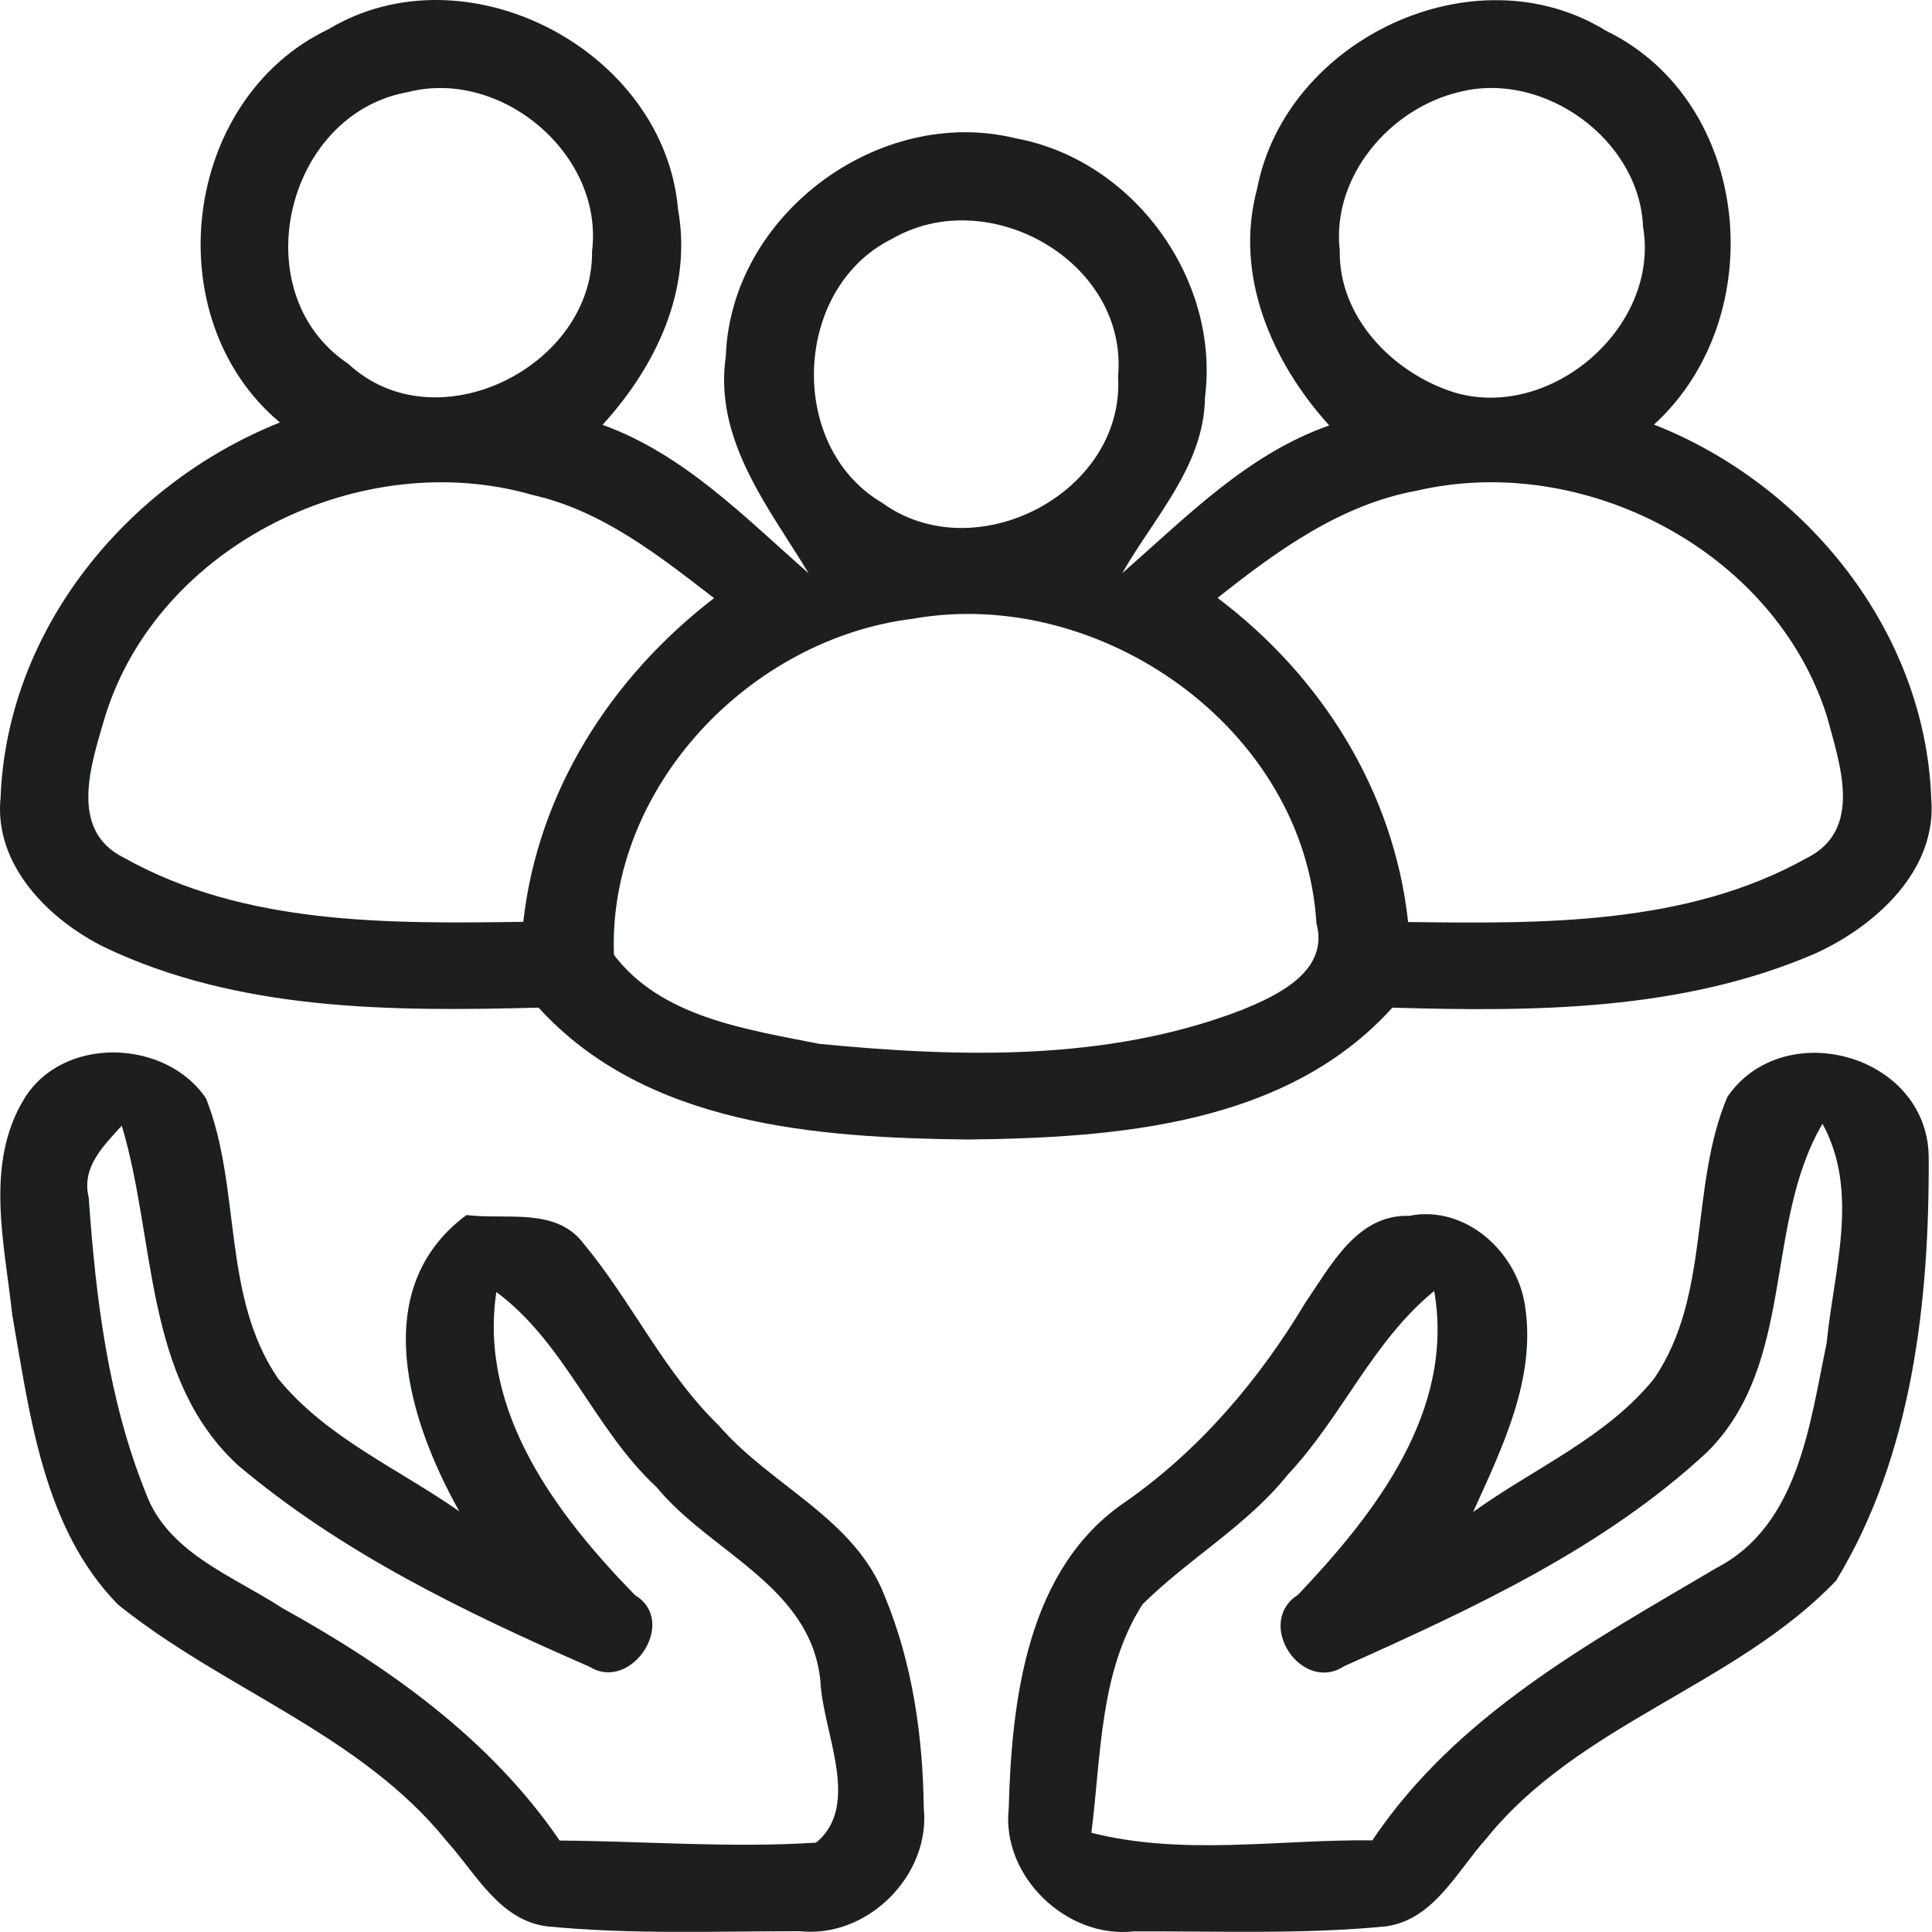 <svg width="117" height="117" viewBox="0 0 117 117" fill="none" xmlns="http://www.w3.org/2000/svg">
<path d="M19.894 1.767C28.25 -3.251 40.248 3.054 41.063 12.696C41.942 17.574 39.7 22.211 36.491 25.726C41.446 27.522 45.101 31.331 48.973 34.719C46.528 30.694 43.216 26.618 43.955 21.561C44.261 13.002 53.24 6.34 61.52 8.378C68.627 9.69 73.888 16.887 72.971 24.07C72.92 28.21 69.901 31.305 67.965 34.706C71.85 31.318 75.518 27.509 80.498 25.765C77.021 21.93 74.716 16.657 76.129 11.435C77.862 2.391 89.274 -3.048 97.248 1.856C106.139 6.174 107.285 19.217 100.165 25.713C109.412 29.344 116.583 38.247 116.953 48.335C117.335 52.704 113.577 56.08 109.947 57.735C101.884 61.225 92.943 61.276 84.32 61.022C77.9 68.142 67.583 68.906 58.603 69.008C49.547 68.906 39.127 68.18 32.618 61.022C23.753 61.251 14.468 61.251 6.303 57.353C2.928 55.672 -0.384 52.36 0.036 48.297C0.418 38.133 7.679 29.28 16.951 25.586C9.424 19.281 11.003 6.009 19.894 1.767ZM24.709 5.576C17.257 6.888 14.697 17.778 21.091 22.032C26.403 26.974 35.943 22.198 35.854 15.218C36.58 9.346 30.351 4.124 24.709 5.576ZM88.408 5.563C84.18 6.544 80.626 10.696 81.135 15.167C81.059 19.217 84.358 22.58 88.026 23.752C93.885 25.535 100.534 19.816 99.503 13.74C99.286 8.454 93.503 4.276 88.408 5.563ZM54.017 14.466C48.018 17.434 47.636 27.038 53.406 30.439C59.049 34.553 68.13 29.853 67.71 22.797C68.334 15.867 59.889 11.066 54.017 14.466ZM6.367 43.38C5.551 46.195 4.099 50.258 7.5 51.94C14.799 56.041 23.562 55.939 31.689 55.825C32.58 47.915 37 41.024 43.242 36.222C39.892 33.636 36.452 30.91 32.224 29.968C21.919 27 9.602 32.961 6.367 43.38ZM85.81 29.713C81.186 30.554 77.327 33.356 73.735 36.209C80.04 40.96 84.409 47.915 85.275 55.837C93.376 55.939 102.114 56.041 109.387 51.978C112.877 50.258 111.399 46.221 110.622 43.329C107.425 33.343 95.898 27.369 85.81 29.713ZM55.291 37.47C45.407 38.68 36.809 47.673 37.178 57.825C40.057 61.62 45.216 62.334 49.597 63.212C58.106 64.04 67.086 64.295 75.2 61.162C77.378 60.283 80.511 58.805 79.721 55.914C79.021 44.132 66.64 35.458 55.291 37.47Z" fill="#1D1E20"/>
<path d="M1.476 66.525C3.832 62.691 10.061 62.92 12.481 66.525C14.633 71.976 13.411 78.46 16.837 83.478C19.741 87.057 24.11 88.93 27.817 91.528C24.759 86.089 22.212 78.052 28.25 73.581C30.644 73.887 33.663 73.084 35.344 75.313C38.274 78.842 40.21 83.109 43.535 86.331C46.681 89.987 51.763 91.936 53.584 96.674C55.253 100.712 55.89 105.132 55.941 109.475C56.374 113.564 52.527 117.398 48.438 116.952C43.331 116.952 38.21 117.156 33.128 116.659C30.249 116.29 28.835 113.475 27.078 111.526C21.83 104.992 13.5 102.304 7.131 97.158C2.609 92.522 1.807 85.682 0.737 79.593C0.278 75.301 -0.945 70.46 1.476 66.525ZM5.373 72.524C5.794 78.574 6.545 84.739 8.825 90.407C10.162 94.05 14.098 95.426 17.104 97.387C23.537 100.954 29.689 105.31 33.892 111.462C39.064 111.5 44.248 111.921 49.419 111.589C52.183 109.322 49.827 104.902 49.687 101.845C49.139 96.05 43.038 94.05 39.764 90.063C35.981 86.561 34.236 81.338 30.058 78.243C28.976 85.49 33.701 91.719 38.452 96.598C41.102 98.203 38.21 102.495 35.714 100.941C28.211 97.668 20.684 94.037 14.404 88.726C8.685 83.453 9.449 75.046 7.373 68.168C6.278 69.39 4.915 70.677 5.373 72.524Z" fill="#1D1E20"/>
<path d="M104.61 66.422C108.011 61.48 116.685 63.837 116.8 70.014C116.851 78.739 115.819 88.127 111.195 95.718C105.082 102.112 95.618 104.354 89.975 111.385C88.204 113.36 86.829 116.251 83.925 116.659C78.843 117.155 73.735 116.939 68.64 116.964C64.577 117.41 60.641 113.614 61.087 109.526C61.265 102.915 62.195 94.967 68.168 90.942C72.665 87.796 76.257 83.554 79.059 78.879C80.588 76.65 82.192 73.53 85.326 73.632C88.752 72.944 91.886 75.822 92.357 79.096C93.032 83.503 90.969 87.668 89.211 91.566C92.879 88.916 97.286 87.07 100.178 83.478C103.629 78.408 102.305 71.861 104.61 66.422ZM103.413 87.91C97.133 93.757 89.16 97.425 81.403 100.902C78.817 102.596 75.951 98.278 78.613 96.572C83.288 91.642 88.115 85.452 86.854 78.179C83.122 81.223 81.263 85.821 78.002 89.286C75.518 92.394 71.99 94.381 69.188 97.158C66.576 101.246 66.691 106.341 66.092 110.99C71.659 112.404 77.454 111.385 83.109 111.449C88.179 103.87 96.305 99.463 103.948 94.954C108.928 92.368 109.591 86.242 110.622 81.325C111.043 76.943 112.635 72.192 110.368 68.053C106.788 74.154 108.775 82.522 103.413 87.91Z" fill="#1D1E20"/>
</svg>
